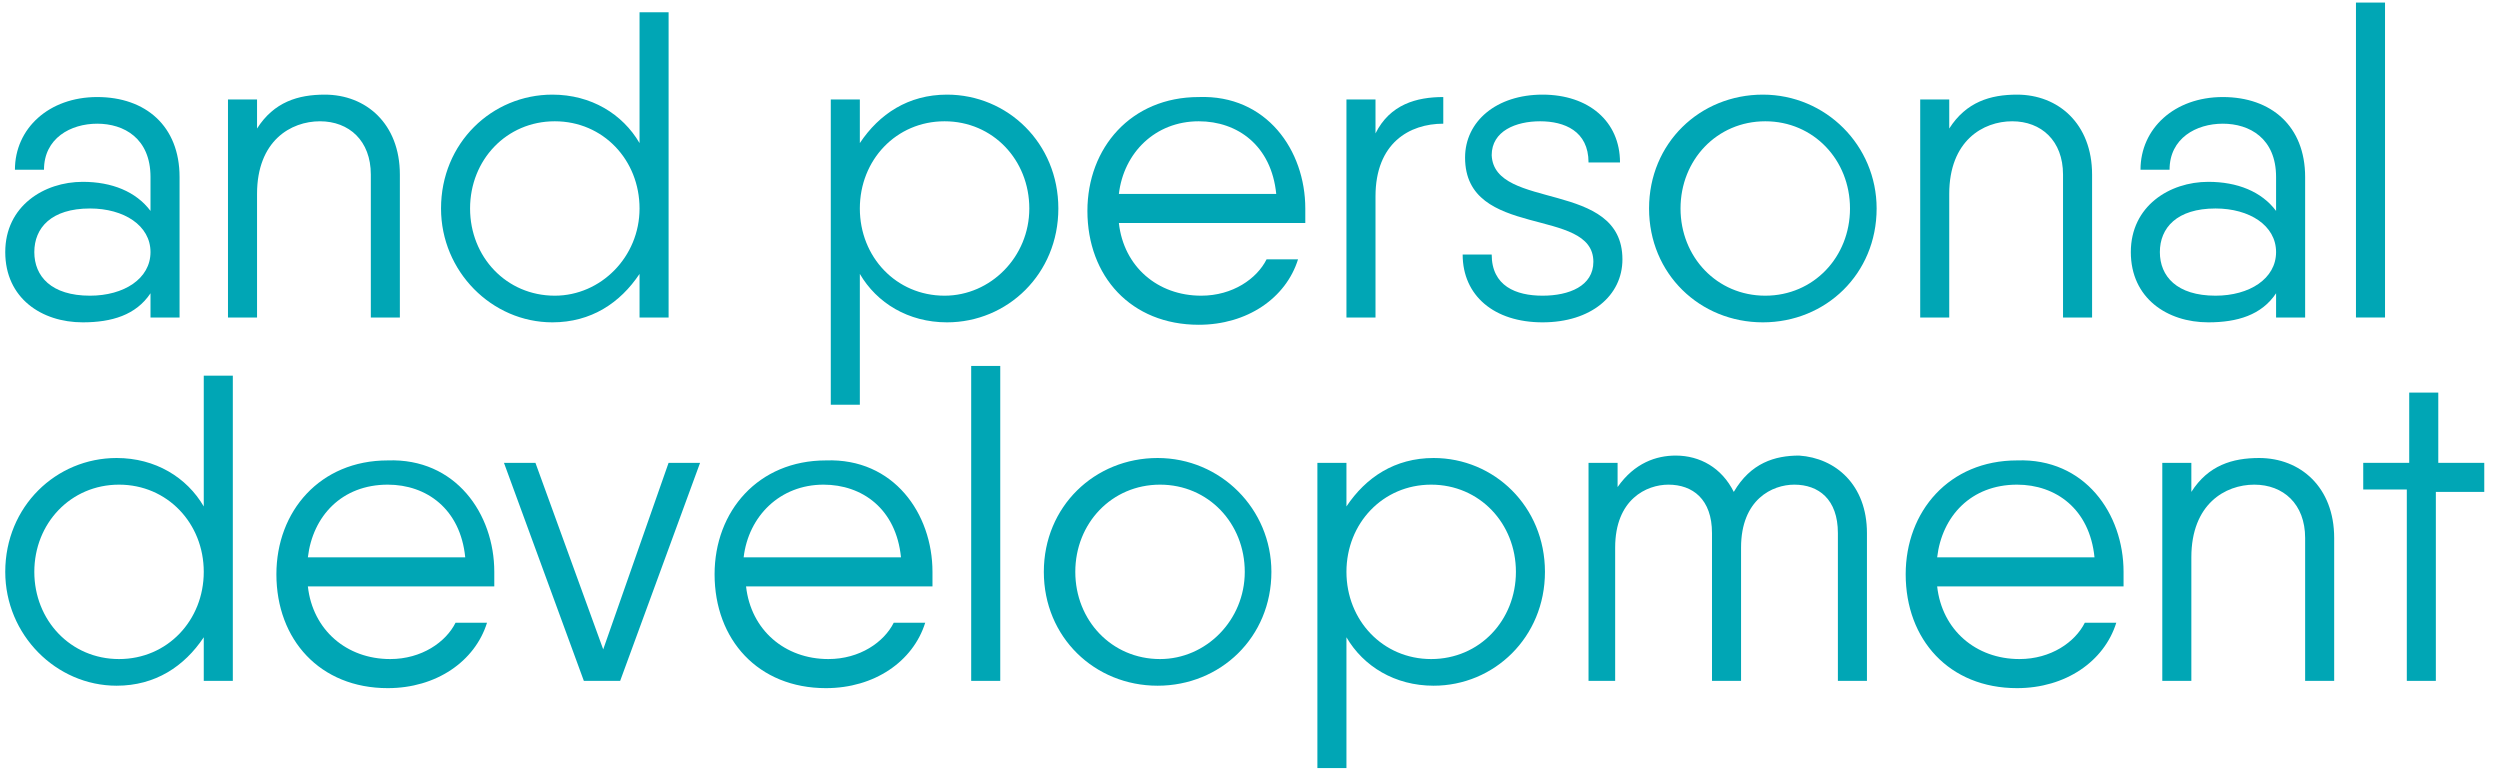 <?xml version="1.0" encoding="UTF-8"?> <svg xmlns="http://www.w3.org/2000/svg" width="109" height="34" viewBox="0 0 109 34" fill="none"> <path d="M7.829 7.717V13.843H6.562V12.787C5.929 13.737 4.873 14.054 3.607 14.054C1.812 14.054 0.229 12.998 0.229 10.991C0.229 8.984 1.918 7.928 3.607 7.928C4.873 7.928 5.929 8.351 6.562 9.196V7.717C6.562 6.027 5.401 5.393 4.24 5.393C3.079 5.393 1.918 6.027 1.918 7.4H0.651C0.651 5.604 2.129 4.231 4.24 4.231C6.351 4.231 7.829 5.499 7.829 7.717ZM6.562 10.991C6.562 9.829 5.401 9.09 3.924 9.09C2.235 9.09 1.496 9.935 1.496 10.991C1.496 12.047 2.235 12.892 3.924 12.892C5.401 12.892 6.562 12.153 6.562 10.991Z" fill="#00A6B5"></path> <path d="M17.434 7.611V13.843H16.168V7.611C16.168 6.133 15.218 5.288 13.951 5.288C12.684 5.288 11.207 6.133 11.207 8.456V13.843H9.94V4.337H11.207V5.604C11.945 4.443 13.001 4.126 14.162 4.126C15.956 4.126 17.434 5.393 17.434 7.611Z" fill="#00A6B5"></path> <path d="M29.151 0.535V13.843H27.884V11.942C27.039 13.209 25.773 14.054 24.084 14.054C21.445 14.054 19.229 11.836 19.229 9.09C19.229 6.238 21.445 4.126 24.084 4.126C25.773 4.126 27.145 4.971 27.884 6.238V0.535H29.151ZM27.884 9.09C27.884 6.977 26.3 5.288 24.189 5.288C22.078 5.288 20.495 6.977 20.495 9.09C20.495 11.202 22.078 12.892 24.189 12.892C26.195 12.892 27.884 11.202 27.884 9.09Z" fill="#00A6B5"></path> <path d="M46.144 9.09C46.144 11.942 43.928 14.054 41.289 14.054C39.6 14.054 38.228 13.209 37.489 11.942V17.645H36.222V4.337H37.489V6.238C38.333 4.971 39.6 4.126 41.289 4.126C43.928 4.126 46.144 6.238 46.144 9.09ZM44.878 9.09C44.878 6.977 43.294 5.288 41.183 5.288C39.072 5.288 37.489 6.977 37.489 9.09C37.489 11.202 39.072 12.892 41.183 12.892C43.189 12.892 44.878 11.202 44.878 9.09Z" fill="#00A6B5"></path> <path d="M56.911 9.09C56.911 9.301 56.911 9.512 56.911 9.724H55.644H48.783C48.994 11.625 50.472 12.892 52.372 12.892C53.744 12.892 54.8 12.153 55.222 11.308H56.594C56.066 12.998 54.377 14.16 52.266 14.16C49.311 14.16 47.411 12.047 47.411 9.195C47.411 6.449 49.311 4.231 52.266 4.231C55.222 4.126 56.911 6.555 56.911 9.09ZM48.783 8.456H55.644C55.433 6.344 53.955 5.288 52.266 5.288C50.366 5.288 48.994 6.661 48.783 8.456Z" fill="#00A6B5"></path> <path d="M62.927 4.231V5.393C61.449 5.393 59.972 6.238 59.972 8.562V13.843H58.705V4.337H59.972V5.816C60.605 4.548 61.766 4.231 62.927 4.231Z" fill="#00A6B5"></path> <path d="M70.738 11.308C70.738 12.892 69.366 14.054 67.255 14.054C65.144 14.054 63.772 12.892 63.772 11.097H65.038C65.038 12.47 66.094 12.892 67.255 12.892C68.416 12.892 69.471 12.47 69.471 11.414C69.471 8.984 63.877 10.463 63.877 6.872C63.877 5.288 65.249 4.126 67.255 4.126C69.26 4.126 70.632 5.288 70.632 7.083H69.26C69.26 5.71 68.205 5.288 67.149 5.288C66.094 5.288 65.038 5.71 65.038 6.766C65.144 9.195 70.738 7.822 70.738 11.308Z" fill="#00A6B5"></path> <path d="M71.899 9.09C71.899 6.238 74.116 4.126 76.86 4.126C79.604 4.126 81.821 6.344 81.821 9.09C81.821 11.942 79.604 14.054 76.86 14.054C74.116 14.054 71.899 11.942 71.899 9.09ZM80.66 9.09C80.66 6.977 79.076 5.288 76.966 5.288C74.854 5.288 73.271 6.977 73.271 9.09C73.271 11.202 74.854 12.892 76.966 12.892C79.076 12.892 80.66 11.202 80.66 9.09Z" fill="#00A6B5"></path> <path d="M91.215 7.611V13.843H89.948V7.611C89.948 6.133 88.998 5.288 87.732 5.288C86.465 5.288 84.987 6.133 84.987 8.456V13.843H83.721V4.337H84.987V5.604C85.726 4.443 86.782 4.126 87.943 4.126C89.737 4.126 91.215 5.393 91.215 7.611Z" fill="#00A6B5"></path> <path d="M100.504 7.717V13.843H99.237V12.787C98.604 13.737 97.548 14.054 96.281 14.054C94.487 14.054 92.904 12.998 92.904 10.991C92.904 8.984 94.593 7.928 96.281 7.928C97.548 7.928 98.604 8.351 99.237 9.196V7.717C99.237 6.027 98.076 5.393 96.915 5.393C95.754 5.393 94.593 6.027 94.593 7.4H93.326C93.326 5.604 94.804 4.231 96.915 4.231C99.026 4.231 100.504 5.499 100.504 7.717ZM99.237 10.991C99.237 9.829 98.076 9.09 96.598 9.09C94.909 9.09 94.17 9.935 94.17 10.991C94.17 12.047 94.909 12.892 96.598 12.892C98.076 12.892 99.237 12.153 99.237 10.991Z" fill="#00A6B5"></path> <path d="M102.72 0.112H103.987V13.843H102.72V0.112Z" fill="#00A6B5"></path> <path d="M10.151 16.378V29.686H8.884V27.785C8.04 29.052 6.773 29.897 5.085 29.897C2.446 29.897 0.229 27.679 0.229 24.933C0.229 22.081 2.446 19.969 5.085 19.969C6.773 19.969 8.146 20.814 8.884 22.081V16.378H10.151ZM8.884 24.933C8.884 22.82 7.301 21.131 5.19 21.131C3.079 21.131 1.496 22.82 1.496 24.933C1.496 27.045 3.079 28.735 5.19 28.735C7.301 28.735 8.884 27.045 8.884 24.933Z" fill="#00A6B5"></path> <path d="M21.551 24.933C21.551 25.144 21.551 25.355 21.551 25.567H20.284H13.423C13.634 27.468 15.112 28.735 17.012 28.735C18.384 28.735 19.44 27.996 19.862 27.151H21.234C20.706 28.841 19.017 30.003 16.906 30.003C13.951 30.003 12.051 27.89 12.051 25.038C12.051 22.292 13.951 20.074 16.906 20.074C19.862 19.969 21.551 22.398 21.551 24.933ZM13.423 24.299H20.284C20.073 22.187 18.595 21.131 16.906 21.131C14.901 21.131 13.634 22.504 13.423 24.299Z" fill="#00A6B5"></path> <path d="M30.523 20.18L27.039 29.686H25.773H25.456L21.973 20.18H23.345L26.3 28.313L29.15 20.18H30.523Z" fill="#00A6B5"></path> <path d="M40.656 24.933C40.656 25.144 40.656 25.355 40.656 25.567H39.389H32.528C32.739 27.468 34.217 28.735 36.117 28.735C37.489 28.735 38.544 27.996 38.967 27.151H40.339C39.811 28.841 38.122 30.003 36.011 30.003C33.056 30.003 31.156 27.89 31.156 25.038C31.156 22.292 33.056 20.074 36.011 20.074C38.967 19.969 40.656 22.398 40.656 24.933ZM32.423 24.299H39.283C39.072 22.187 37.595 21.131 35.906 21.131C34.006 21.131 32.634 22.504 32.423 24.299Z" fill="#00A6B5"></path> <path d="M42.344 15.955H43.611V29.686H42.344V15.955Z" fill="#00A6B5"></path> <path d="M45.511 24.933C45.511 22.081 47.728 19.969 50.472 19.969C53.216 19.969 55.433 22.187 55.433 24.933C55.433 27.785 53.216 29.897 50.472 29.897C47.728 29.897 45.511 27.785 45.511 24.933ZM54.272 24.933C54.272 22.82 52.688 21.131 50.578 21.131C48.466 21.131 46.883 22.82 46.883 24.933C46.883 27.045 48.466 28.735 50.578 28.735C52.583 28.735 54.272 27.045 54.272 24.933Z" fill="#00A6B5"></path> <path d="M67.36 24.933C67.36 27.785 65.144 29.897 62.505 29.897C60.816 29.897 59.444 29.052 58.705 27.785V33.488H57.438V20.18H58.705V22.081C59.549 20.814 60.816 19.969 62.505 19.969C65.144 19.969 67.36 22.081 67.36 24.933ZM66.094 24.933C66.094 22.82 64.51 21.131 62.399 21.131C60.288 21.131 58.705 22.82 58.705 24.933C58.705 27.045 60.288 28.735 62.399 28.735C64.51 28.735 66.094 27.045 66.094 24.933Z" fill="#00A6B5"></path> <path d="M81.399 23.243V29.686H80.132V23.243C80.132 21.764 79.288 21.131 78.232 21.131C77.282 21.131 75.91 21.764 75.91 23.877V29.686H74.643V23.243C74.643 21.764 73.799 21.131 72.743 21.131C71.793 21.131 70.421 21.764 70.421 23.877V29.686H69.26V20.18H70.527V21.236C71.266 20.18 72.216 19.863 73.06 19.863C74.116 19.863 75.066 20.391 75.593 21.447C76.332 20.18 77.388 19.863 78.443 19.863C80.026 19.969 81.399 21.131 81.399 23.243Z" fill="#00A6B5"></path> <path d="M92.587 24.933C92.587 25.144 92.587 25.355 92.587 25.567H91.32H84.46C84.671 27.468 86.148 28.735 88.048 28.735C89.421 28.735 90.476 27.996 90.898 27.151H92.27C91.743 28.841 90.054 30.003 87.943 30.003C84.987 30.003 83.088 27.89 83.088 25.038C83.088 22.292 84.987 20.074 87.943 20.074C90.898 19.969 92.587 22.398 92.587 24.933ZM84.46 24.299H91.32C91.109 22.187 89.632 21.131 87.943 21.131C85.937 21.131 84.671 22.504 84.46 24.299Z" fill="#00A6B5"></path> <path d="M101.77 23.454V29.686H100.504V23.454C100.504 21.976 99.554 21.131 98.287 21.131C97.02 21.131 95.543 21.976 95.543 24.299V29.686H94.276V20.18H95.543V21.447C96.282 20.286 97.337 19.969 98.498 19.969C100.293 19.969 101.77 21.236 101.77 23.454Z" fill="#00A6B5"></path> <path d="M108.209 21.447H106.203V29.686H104.937V21.342H103.037V20.18H105.042V17.117H106.309V20.18H108.314V21.447H108.209Z" fill="#00A6B5"></path> </svg> 